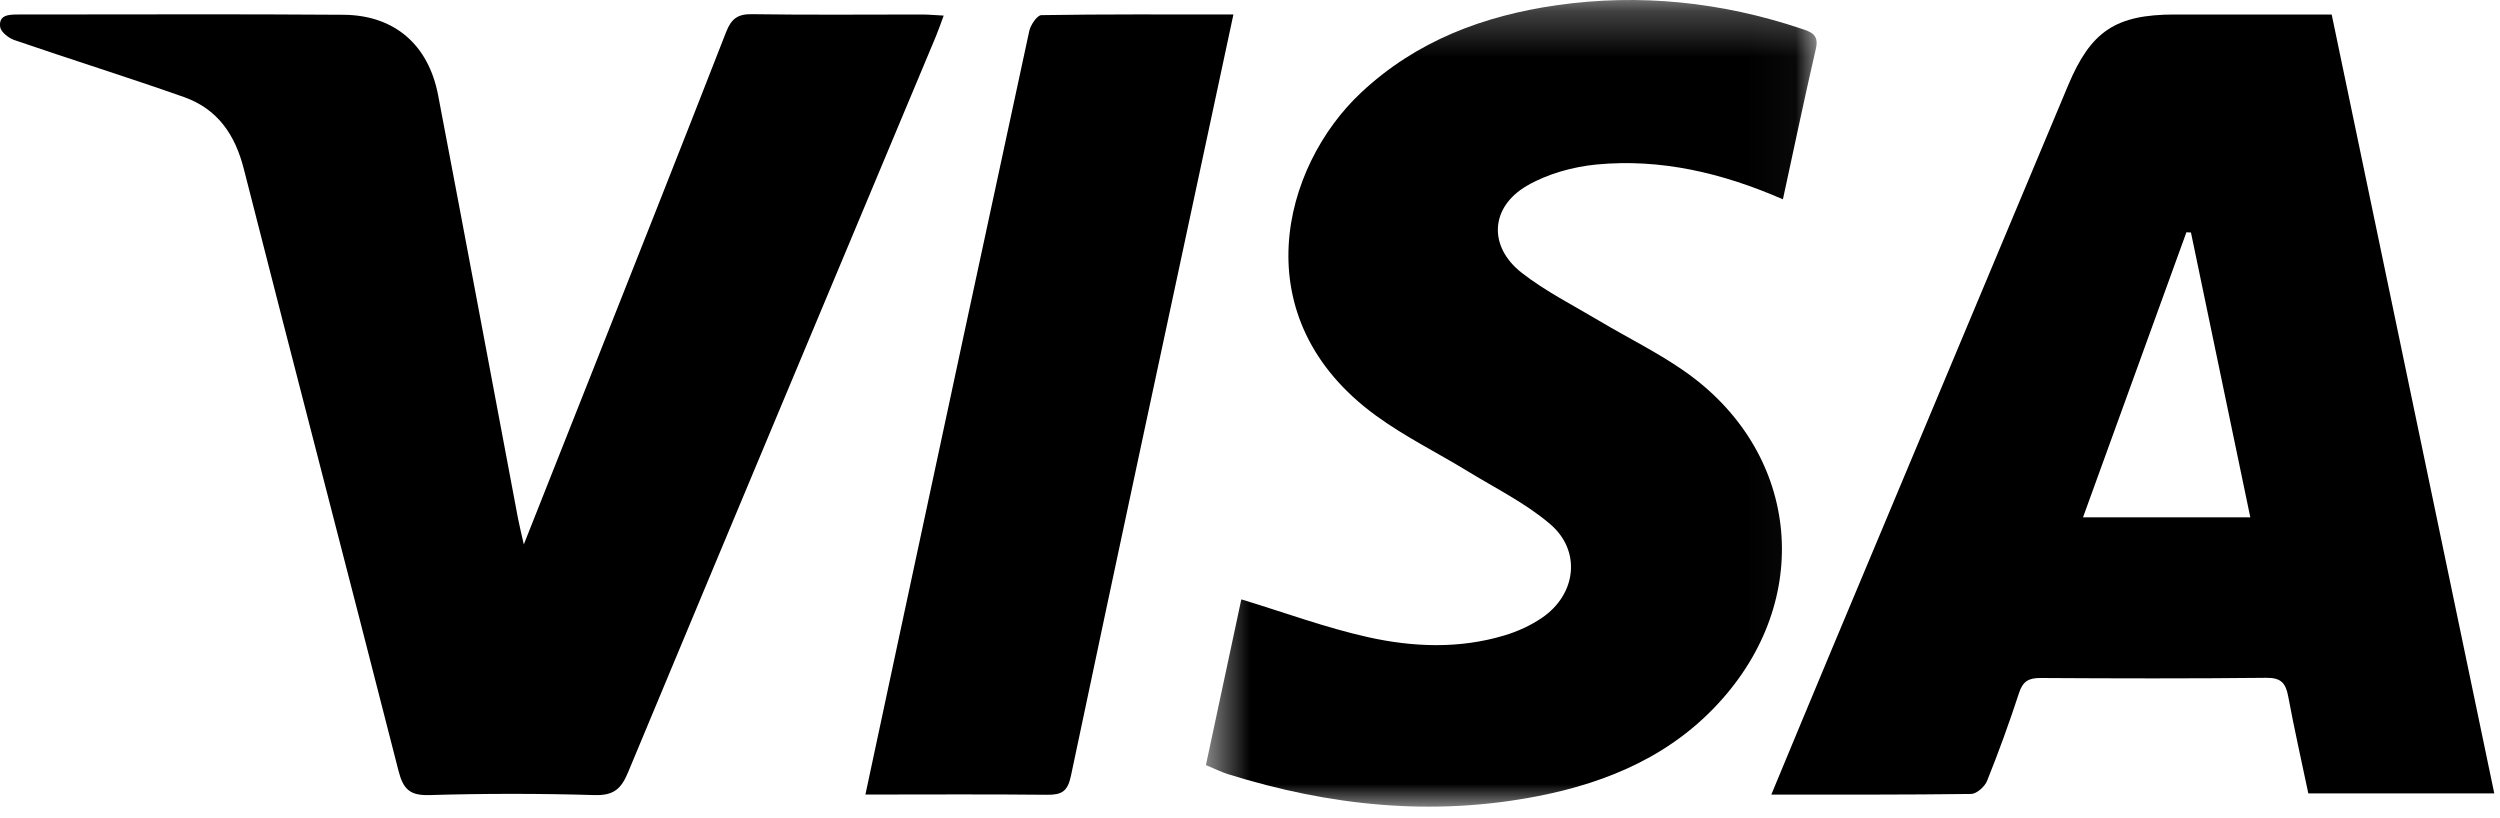<?xml version="1.0" encoding="UTF-8" standalone="no"?>
<svg width="55px" height="18px" viewBox="0 0 55 18" version="1.1" xmlns="http://www.w3.org/2000/svg" xmlns:xlink="http://www.w3.org/1999/xlink">
    <!-- Generator: Sketch 49.1 (51147) - http://www.bohemiancoding.com/sketch -->
    <title>logo-visa</title>
    <desc>Created with Sketch.</desc>
    <defs>
        <polygon id="path-1" points="0.53 0.254 13.965 0.254 13.965 18 0.53 18"></polygon>
    </defs>
    <g id="Page-1" stroke="none" stroke-width="1" fill="none" fill-rule="evenodd">
        <g id="logo-visa" transform="translate(0, -1)">
            <g id="Page-1">
                <path d="M49.507,12.382 C49.065,10.258 48.633,8.188 48.201,6.115 C48.168,6.113 48.134,6.111 48.101,6.11 C47.348,8.186 46.595,10.261 45.826,12.382 L49.507,12.382 Z M38.969,18.481 C39.416,17.404 39.834,16.396 40.256,15.388 C42.002,11.219 43.749,7.052 45.496,2.884 C45.999,1.684 46.542,1.32 47.847,1.319 C48.975,1.318 50.102,1.319 51.297,1.319 C52.486,7.02 53.676,12.718 54.874,18.455 L50.783,18.455 C50.634,17.744 50.473,17.033 50.34,16.318 C50.285,16.027 50.182,15.908 49.858,15.912 C48.203,15.93 46.549,15.926 44.893,15.916 C44.635,15.914 44.503,15.985 44.419,16.244 C44.206,16.897 43.971,17.543 43.715,18.181 C43.664,18.307 43.486,18.465 43.365,18.467 C41.931,18.486 40.496,18.481 38.969,18.481 Z" id="Fill-1" fill="#000000"></path>
                <path d="M11.524,12.977 C12.011,11.748 12.457,10.623 12.902,9.499 C13.929,6.902 14.961,4.306 15.974,1.706 C16.089,1.411 16.232,1.306 16.546,1.312 C17.791,1.331 19.037,1.319 20.282,1.319 C20.421,1.319 20.562,1.333 20.761,1.343 C20.689,1.536 20.644,1.671 20.589,1.802 C18.33,7.199 16.066,12.592 13.816,17.994 C13.667,18.354 13.5,18.503 13.087,18.492 C11.873,18.456 10.656,18.456 9.441,18.492 C9.015,18.503 8.871,18.36 8.769,17.965 C7.642,13.546 6.488,9.134 5.363,4.713 C5.17,3.955 4.782,3.397 4.05,3.136 C2.812,2.7 1.558,2.308 0.315,1.881 C0.188,1.837 0.017,1.702 0.003,1.591 C-0.03,1.329 0.191,1.319 0.394,1.319 C2.782,1.321 5.17,1.306 7.556,1.325 C8.677,1.333 9.425,1.982 9.638,3.091 C10.231,6.196 10.81,9.3 11.396,12.405 C11.425,12.559 11.464,12.71 11.524,12.977" id="Fill-3" fill="#000000"></path>
                <g id="Group-7" transform="translate(26, 0.746)">
                    <mask id="mask-2" fill="white">
                        <use xlink:href="#path-1"></use>
                    </mask>
                    <g id="Clip-6"></g>
                    <path d="M13.224,4.639 C11.885,4.055 10.534,3.739 9.123,3.873 C8.602,3.924 8.047,4.078 7.597,4.338 C6.784,4.807 6.737,5.676 7.476,6.254 C8.002,6.665 8.612,6.971 9.188,7.315 C9.803,7.682 10.452,7.999 11.039,8.407 C13.55,10.145 13.926,13.319 11.9,15.621 C10.819,16.852 9.397,17.465 7.823,17.771 C5.512,18.221 3.25,17.983 1.021,17.287 C0.869,17.24 0.725,17.166 0.53,17.086 C0.795,15.847 1.059,14.612 1.309,13.44 C2.258,13.728 3.164,14.064 4.099,14.272 C5.088,14.492 6.106,14.532 7.098,14.233 C7.388,14.147 7.676,14.014 7.926,13.844 C8.682,13.327 8.794,12.371 8.101,11.782 C7.563,11.323 6.909,11 6.299,10.627 C5.626,10.215 4.911,9.864 4.276,9.401 C1.322,7.255 2.206,3.914 3.948,2.288 C5.161,1.153 6.637,0.6 8.246,0.369 C10.074,0.108 11.866,0.297 13.617,0.881 C13.838,0.955 14.022,1.008 13.95,1.323 C13.7,2.405 13.473,3.492 13.224,4.639" id="Fill-5" fill="#000000" mask="url(#mask-2)"></path>
                </g>
                <path d="M19.039,18.48 C19.283,17.337 19.517,16.241 19.752,15.143 C20.714,10.656 21.674,6.168 22.644,1.681 C22.674,1.546 22.818,1.335 22.91,1.333 C24.299,1.31 25.687,1.319 27.135,1.319 C26.951,2.179 26.777,2.987 26.605,3.795 C25.586,8.555 24.562,13.315 23.559,18.076 C23.486,18.418 23.35,18.488 23.037,18.485 C21.721,18.471 20.404,18.48 19.039,18.48" id="Fill-8" fill="#000000"></path>
            </g>
        </g>
    </g>
</svg>